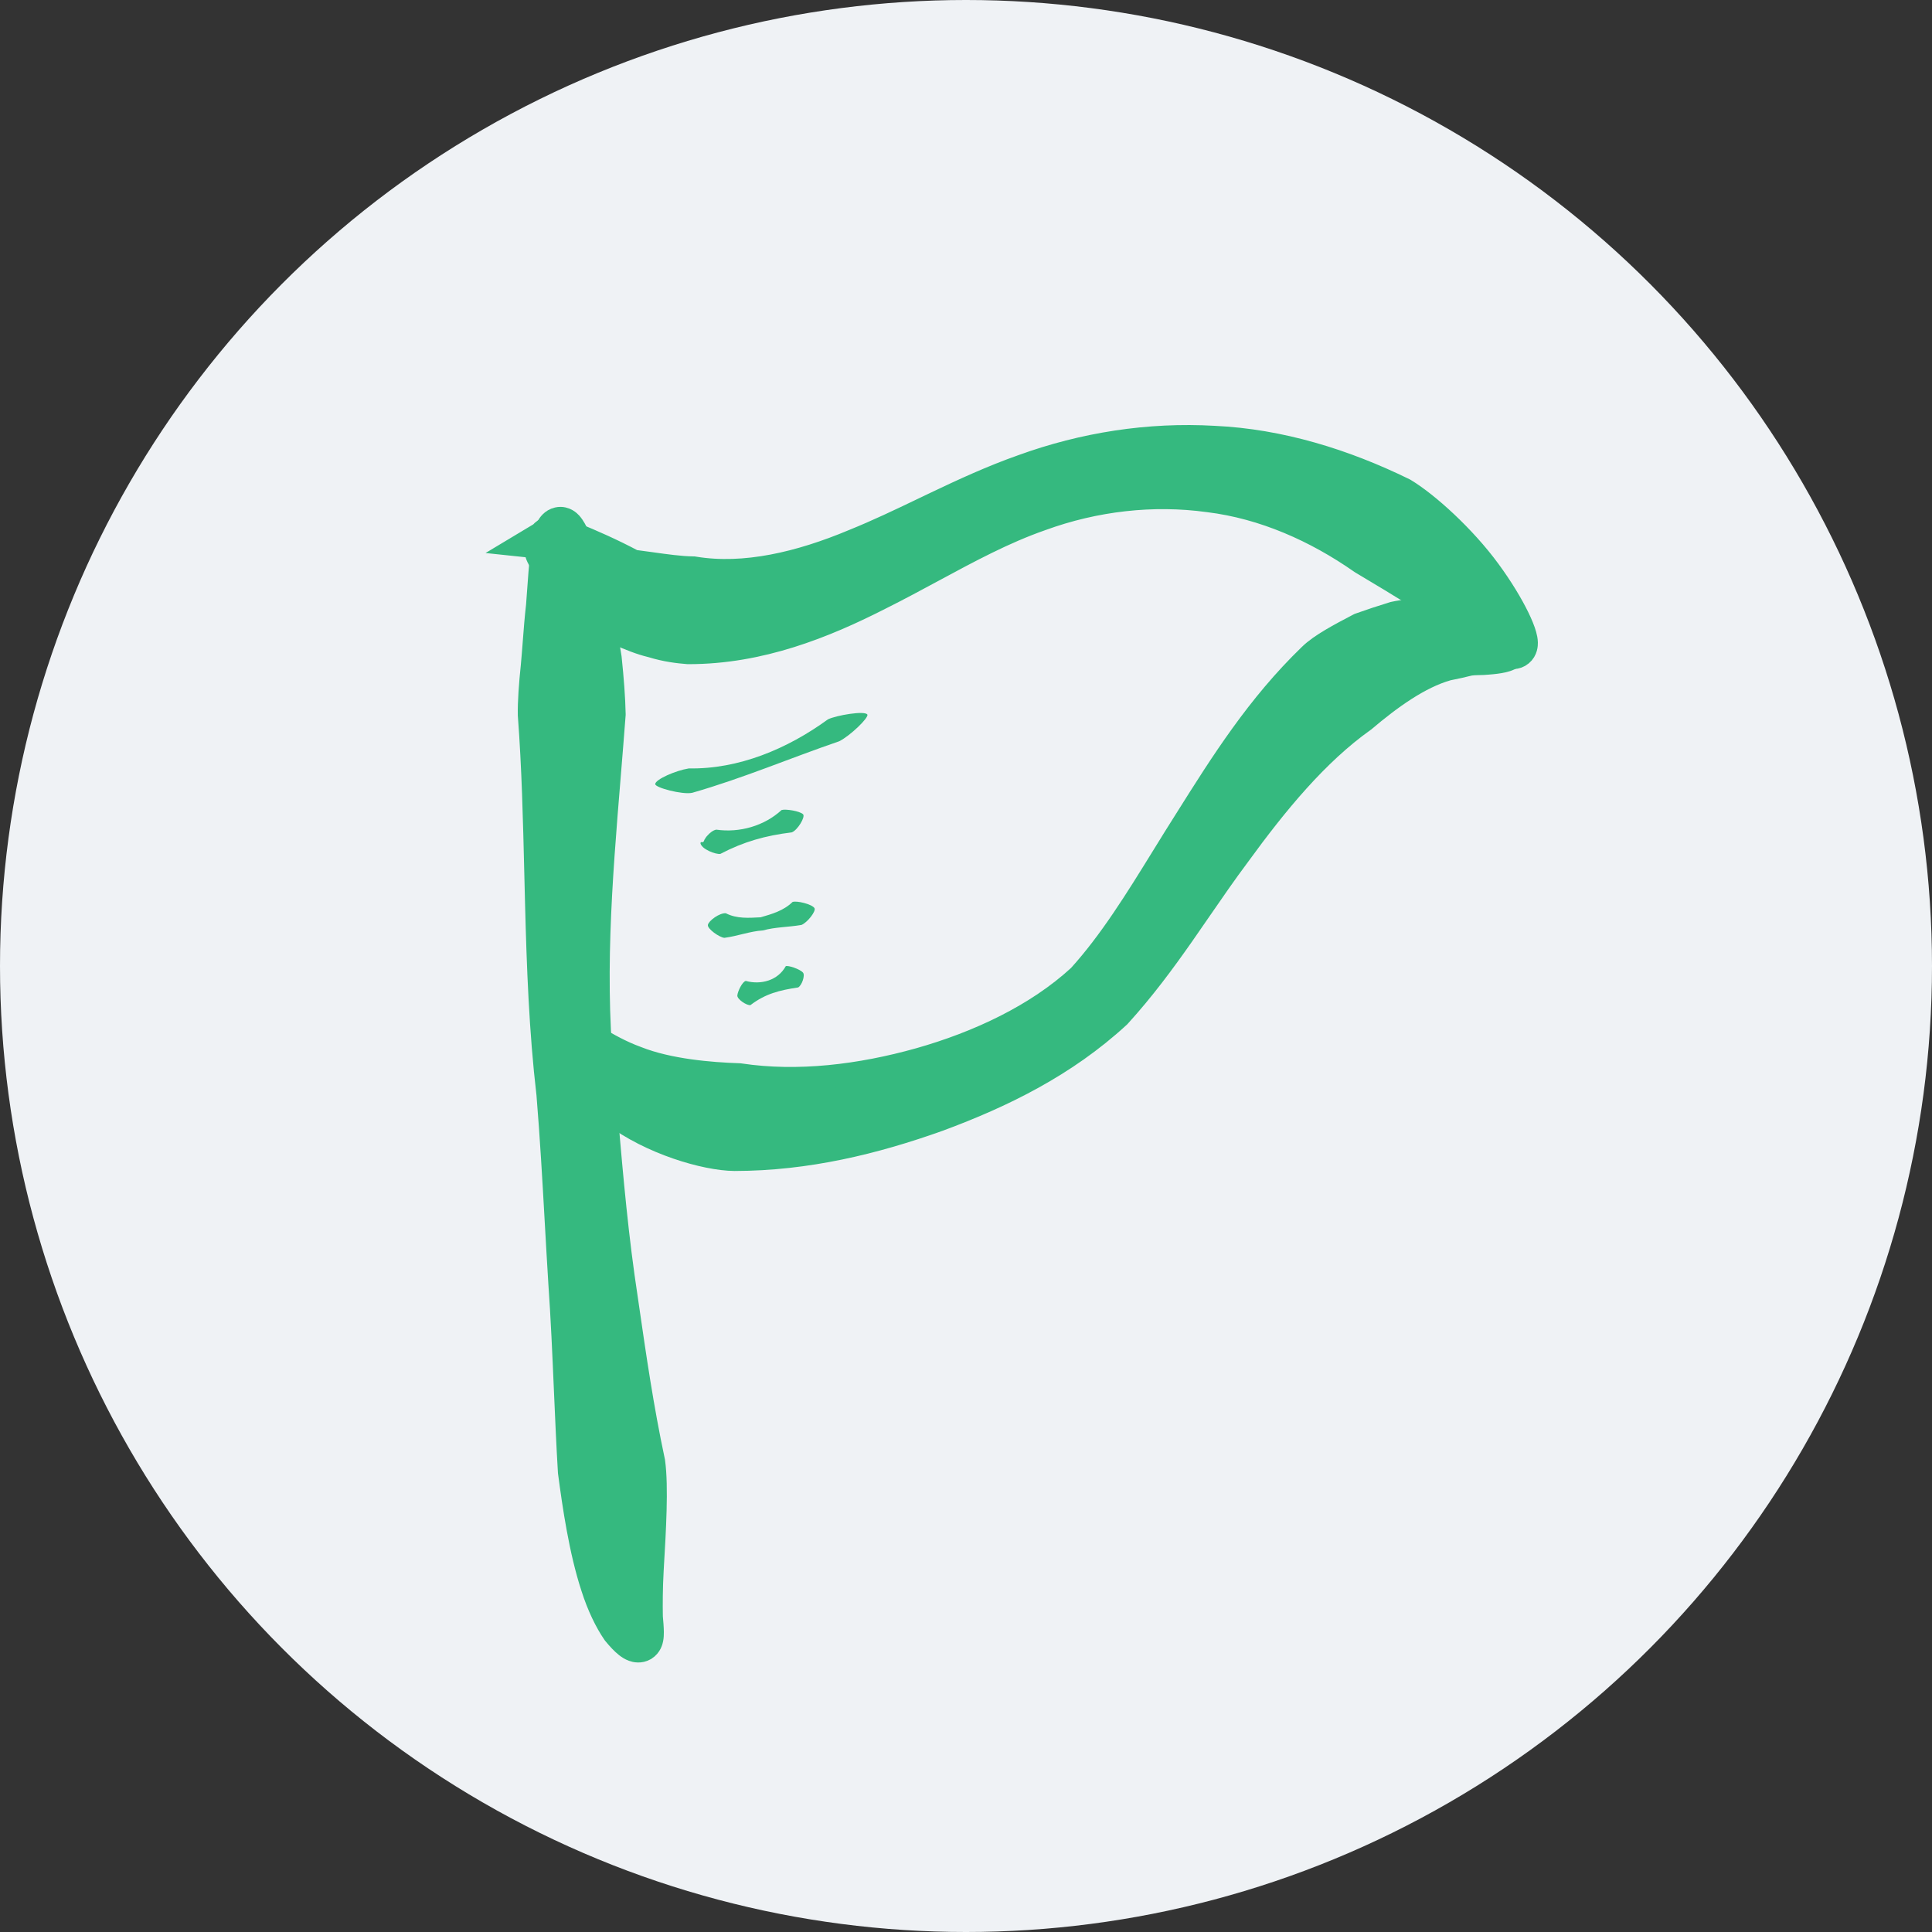 <svg xmlns="http://www.w3.org/2000/svg" width="125" height="125" viewBox="0 0 125 125" fill="none"><rect x="0" y="0" width="125" height="125" fill="#333333" stroke="none"/><circle cx="62.5" cy="62.5" r="62.5" fill="#EFF2F5"></circle><path d="M39.727 46.268L39.73 46.233L39.73 46.197C39.71 45.181 39.613 43.904 39.473 42.574L39.471 42.558L39.469 42.542C39.266 41.19 38.985 39.778 38.712 38.519L38.708 38.499L38.703 38.479C38.353 37.202 37.975 36.063 37.646 35.242C37.483 34.836 37.324 34.485 37.178 34.23C37.108 34.107 37.021 33.971 36.918 33.858C36.868 33.803 36.785 33.722 36.671 33.657C36.559 33.592 36.343 33.504 36.076 33.566C35.701 33.652 35.517 33.947 35.451 34.069C35.366 34.223 35.31 34.397 35.268 34.554C35.183 34.875 35.119 35.293 35.065 35.752C34.975 36.525 34.904 37.515 34.829 38.559C34.815 38.759 34.8 38.962 34.785 39.165C34.693 39.962 34.628 40.807 34.566 41.615C34.527 42.117 34.49 42.606 34.447 43.06C34.315 44.31 34.237 45.449 34.252 46.246L34.252 46.268L34.254 46.289C34.507 49.644 34.59 53.067 34.673 56.538C34.688 57.166 34.704 57.796 34.72 58.426C34.825 62.53 34.976 66.685 35.457 70.797C35.684 73.553 35.839 76.288 35.995 79.05C36.068 80.349 36.142 81.654 36.224 82.969L36.224 82.975C36.385 85.265 36.486 87.588 36.586 89.894C36.664 91.691 36.741 93.477 36.846 95.228L36.848 95.255L36.852 95.282C37.133 97.402 37.559 100.342 38.335 102.703C38.714 103.899 39.23 104.957 39.718 105.661L39.735 105.686L39.754 105.71C40.026 106.041 40.285 106.315 40.52 106.499C40.636 106.59 40.781 106.688 40.949 106.749C41.107 106.807 41.415 106.877 41.729 106.699L41.738 106.694L41.746 106.688C42.08 106.486 42.15 106.135 42.168 106.042C42.197 105.893 42.202 105.733 42.201 105.595C42.199 105.321 42.169 104.969 42.137 104.608C42.122 103.815 42.125 102.766 42.19 101.591C42.194 101.514 42.199 101.436 42.203 101.358C42.34 99.041 42.509 96.188 42.286 94.58L42.282 94.553L42.276 94.527C41.545 91.093 41.075 87.846 40.588 84.486C40.497 83.855 40.405 83.219 40.31 82.578C39.776 78.731 39.449 74.794 39.122 70.868C39.111 70.733 39.099 70.597 39.088 70.461L39.087 70.449L39.086 70.437C38.303 63.711 38.849 57.065 39.415 50.177C39.521 48.883 39.628 47.581 39.727 46.268Z" fill="#35B97F" stroke="#35B97F" stroke-width="1.5"></path><path d="M88.049 36.381L88.07 36.395L88.093 36.409C88.291 36.528 88.504 36.655 88.728 36.789C90.202 37.67 92.168 38.846 93.819 40.002L93.823 40.004C94.301 40.335 94.755 40.66 95.174 40.961C95.223 40.996 95.272 41.031 95.32 41.066C95.681 41.326 96.017 41.567 96.311 41.771C96.639 41.999 96.945 42.2 97.196 42.332C97.317 42.396 97.465 42.466 97.619 42.505C97.719 42.53 98.103 42.62 98.433 42.342C98.748 42.079 98.752 41.704 98.75 41.585C98.746 41.413 98.709 41.237 98.665 41.083C98.576 40.765 98.417 40.378 98.213 39.957C97.8 39.108 97.154 38.027 96.347 36.929C94.742 34.734 92.363 32.582 90.903 31.703L90.876 31.687L90.847 31.672C87.013 29.795 82.834 28.496 78.555 28.3C74.305 28.054 70.076 28.728 66.153 30.151C64.175 30.847 62.319 31.705 60.527 32.559C60.261 32.686 59.997 32.812 59.734 32.938C58.214 33.666 56.737 34.373 55.231 34.98L55.231 34.98L55.222 34.984C51.734 36.447 48.166 37.289 44.934 36.758L44.878 36.749L44.821 36.748C44.021 36.738 43.039 36.6 42.102 36.468C41.726 36.415 41.356 36.363 41.008 36.32L40.991 36.318C39.587 35.57 38.231 34.984 37.244 34.58C37.231 34.575 37.218 34.569 37.205 34.564C37.184 34.544 37.161 34.521 37.133 34.494L37.067 34.429L37.027 34.406C37.025 34.404 37.023 34.403 37.022 34.401C37 34.381 36.97 34.354 36.932 34.324C36.771 34.199 36.581 34.121 36.347 34.053L36.282 34.034L36.232 34.029C36.162 34.009 36.107 34.005 36.086 34.003C35.96 33.993 35.849 34.018 35.82 34.024C35.819 34.025 35.818 34.025 35.818 34.025C35.714 34.048 35.591 34.089 35.466 34.148C35.346 34.205 35.137 34.322 34.965 34.524L33.722 35.27L34.657 35.369C34.652 35.431 34.651 35.511 34.666 35.599C34.67 35.625 34.675 35.649 34.681 35.671L34.681 35.682L34.7 35.758C34.737 35.904 34.795 36.044 34.868 36.167L34.877 36.182L34.887 36.197L35.012 36.387L35.023 36.404L35.036 36.421L35.182 36.618L35.189 36.627L35.196 36.637C35.233 36.684 35.285 36.749 35.338 36.815C35.388 36.877 35.438 36.941 35.477 36.989L35.482 36.996L35.488 37.003C36.282 37.958 37.388 39.064 38.457 40.111L38.489 40.142L38.523 40.168L38.829 40.404L38.838 40.412L38.848 40.419L39.165 40.648L39.237 40.7L39.319 40.734C39.553 40.83 39.773 40.923 39.985 41.013C40.748 41.337 41.403 41.615 42.165 41.797C43.068 42.076 43.892 42.173 44.494 42.219L44.522 42.221L44.55 42.221C49.192 42.224 53.347 40.549 56.94 38.719C58.119 38.13 59.251 37.52 60.36 36.922C62.721 35.648 64.982 34.429 67.378 33.594L67.378 33.594L67.388 33.59C70.853 32.327 74.594 31.898 78.173 32.39L78.173 32.39L78.184 32.391C81.754 32.829 85.124 34.336 88.049 36.381ZM37.054 34.433L37.054 34.433L37.054 34.433ZM34.718 35.784C34.718 35.784 34.718 35.784 34.718 35.783L34.718 35.784Z" fill="#35B97F" stroke="#35B97F" stroke-width="1.5"></path><path d="M47.893 69.549L47.85 69.543L47.807 69.541C45.977 69.481 43.272 69.26 41.221 68.448L41.211 68.444L41.2 68.44C40.171 68.066 39.288 67.558 38.603 67.147C38.544 67.112 38.484 67.076 38.426 67.04C38.163 66.882 37.914 66.733 37.716 66.63C37.597 66.568 37.449 66.498 37.298 66.457C37.202 66.431 36.85 66.342 36.525 66.567C36.319 66.705 36.227 66.9 36.189 67.029C36.148 67.166 36.145 67.293 36.15 67.38C36.158 67.558 36.203 67.741 36.257 67.906C36.367 68.246 36.564 68.663 36.839 69.112C37.391 70.014 38.3 71.118 39.602 72.073C40.866 73.037 42.387 73.763 43.799 74.25C45.206 74.735 46.567 75.004 47.523 75.012V75.012L47.53 75.012C52.211 75.007 56.609 73.932 60.758 72.447L60.758 72.447L60.766 72.444C64.897 70.913 68.928 68.938 72.38 65.763L72.404 65.74L72.427 65.715C73.979 64.007 75.285 62.237 76.513 60.484C76.899 59.933 77.275 59.386 77.648 58.844C78.471 57.65 79.278 56.477 80.141 55.325L80.141 55.325L80.147 55.316C82.589 51.96 85.207 48.773 88.239 46.618L88.265 46.6L88.289 46.579C89.929 45.189 91.827 43.804 93.666 43.287C94.162 43.191 94.642 43.081 95.096 42.968C95.261 42.943 95.426 42.935 95.615 42.931C95.641 42.93 95.669 42.93 95.697 42.929C95.862 42.926 96.062 42.922 96.253 42.901C96.623 42.873 96.97 42.832 97.247 42.768C97.385 42.736 97.539 42.692 97.68 42.623C97.781 42.573 98.021 42.443 98.151 42.167C98.303 41.862 98.198 41.579 98.164 41.497C98.113 41.378 98.043 41.287 97.997 41.232C97.899 41.116 97.772 41.005 97.643 40.906C97.376 40.703 96.997 40.473 96.529 40.255C95.589 39.82 94.236 39.412 92.605 39.394L92.566 39.394L92.527 39.397C92.377 39.411 92.215 39.424 92.045 39.438C91.471 39.483 90.804 39.536 90.186 39.671L90.157 39.677L90.128 39.686C89.403 39.907 88.674 40.149 87.981 40.396L87.932 40.414L87.885 40.438C87.273 40.758 86.663 41.08 86.13 41.397C85.606 41.709 85.11 42.043 84.75 42.397C81.378 45.654 79.042 49.367 76.798 52.935L76.75 53.011C76.749 53.012 76.749 53.013 76.749 53.013C76.241 53.811 75.746 54.613 75.255 55.409C73.525 58.212 71.841 60.939 69.823 63.161C67.069 65.696 63.305 67.46 59.491 68.541C55.641 69.624 51.611 70.106 47.893 69.549Z" fill="#35B97F" stroke="#35B97F" stroke-width="1.5"></path><path d="M54.294 47.961C51.112 49.05 48.1 50.344 44.784 51.295C44.157 51.43 42.372 50.96 42.392 50.728C42.409 50.427 43.705 49.855 44.569 49.716C47.776 49.776 50.939 48.459 53.567 46.542C54.111 46.28 55.966 45.961 56.118 46.234C56.223 46.426 55.007 47.609 54.294 47.961Z" fill="#35B97F"></path><path d="M51.227 53.854C49.521 54.063 48.12 54.456 46.608 55.246C46.462 55.271 46.152 55.195 45.87 55.061C45.731 54.991 45.592 54.912 45.474 54.804C45.453 54.771 45.358 54.697 45.325 54.584C45.314 54.493 45.356 54.482 45.381 54.482C45.471 54.521 45.559 54.447 45.569 54.343C45.631 54.255 45.663 54.167 45.763 54.07C45.92 53.887 46.143 53.711 46.342 53.678C47.852 53.896 49.454 53.435 50.568 52.409C50.818 52.328 51.744 52.47 51.959 52.683C52.119 52.852 51.605 53.715 51.227 53.854Z" fill="#35B97F"></path><path d="M51.858 59.842C51.011 59.99 50.152 59.976 49.36 60.199C48.54 60.247 47.73 60.565 46.868 60.678C46.544 60.653 45.745 60.085 45.801 59.837C45.859 59.564 46.558 59.055 46.959 59.087C47.674 59.453 48.455 59.388 49.214 59.349C49.948 59.136 50.696 58.925 51.277 58.358C51.523 58.256 52.548 58.497 52.699 58.761C52.805 58.96 52.238 59.685 51.858 59.842Z" fill="#35B97F"></path><path d="M51.642 63.887C50.436 64.068 49.524 64.29 48.556 65.029C48.343 65.082 47.669 64.647 47.706 64.397C47.739 64.11 48.035 63.512 48.252 63.466C49.237 63.737 50.336 63.431 50.837 62.514C50.966 62.438 51.756 62.695 51.955 62.929C52.101 63.098 51.888 63.746 51.642 63.887Z" fill="#35B97F"></path></svg>